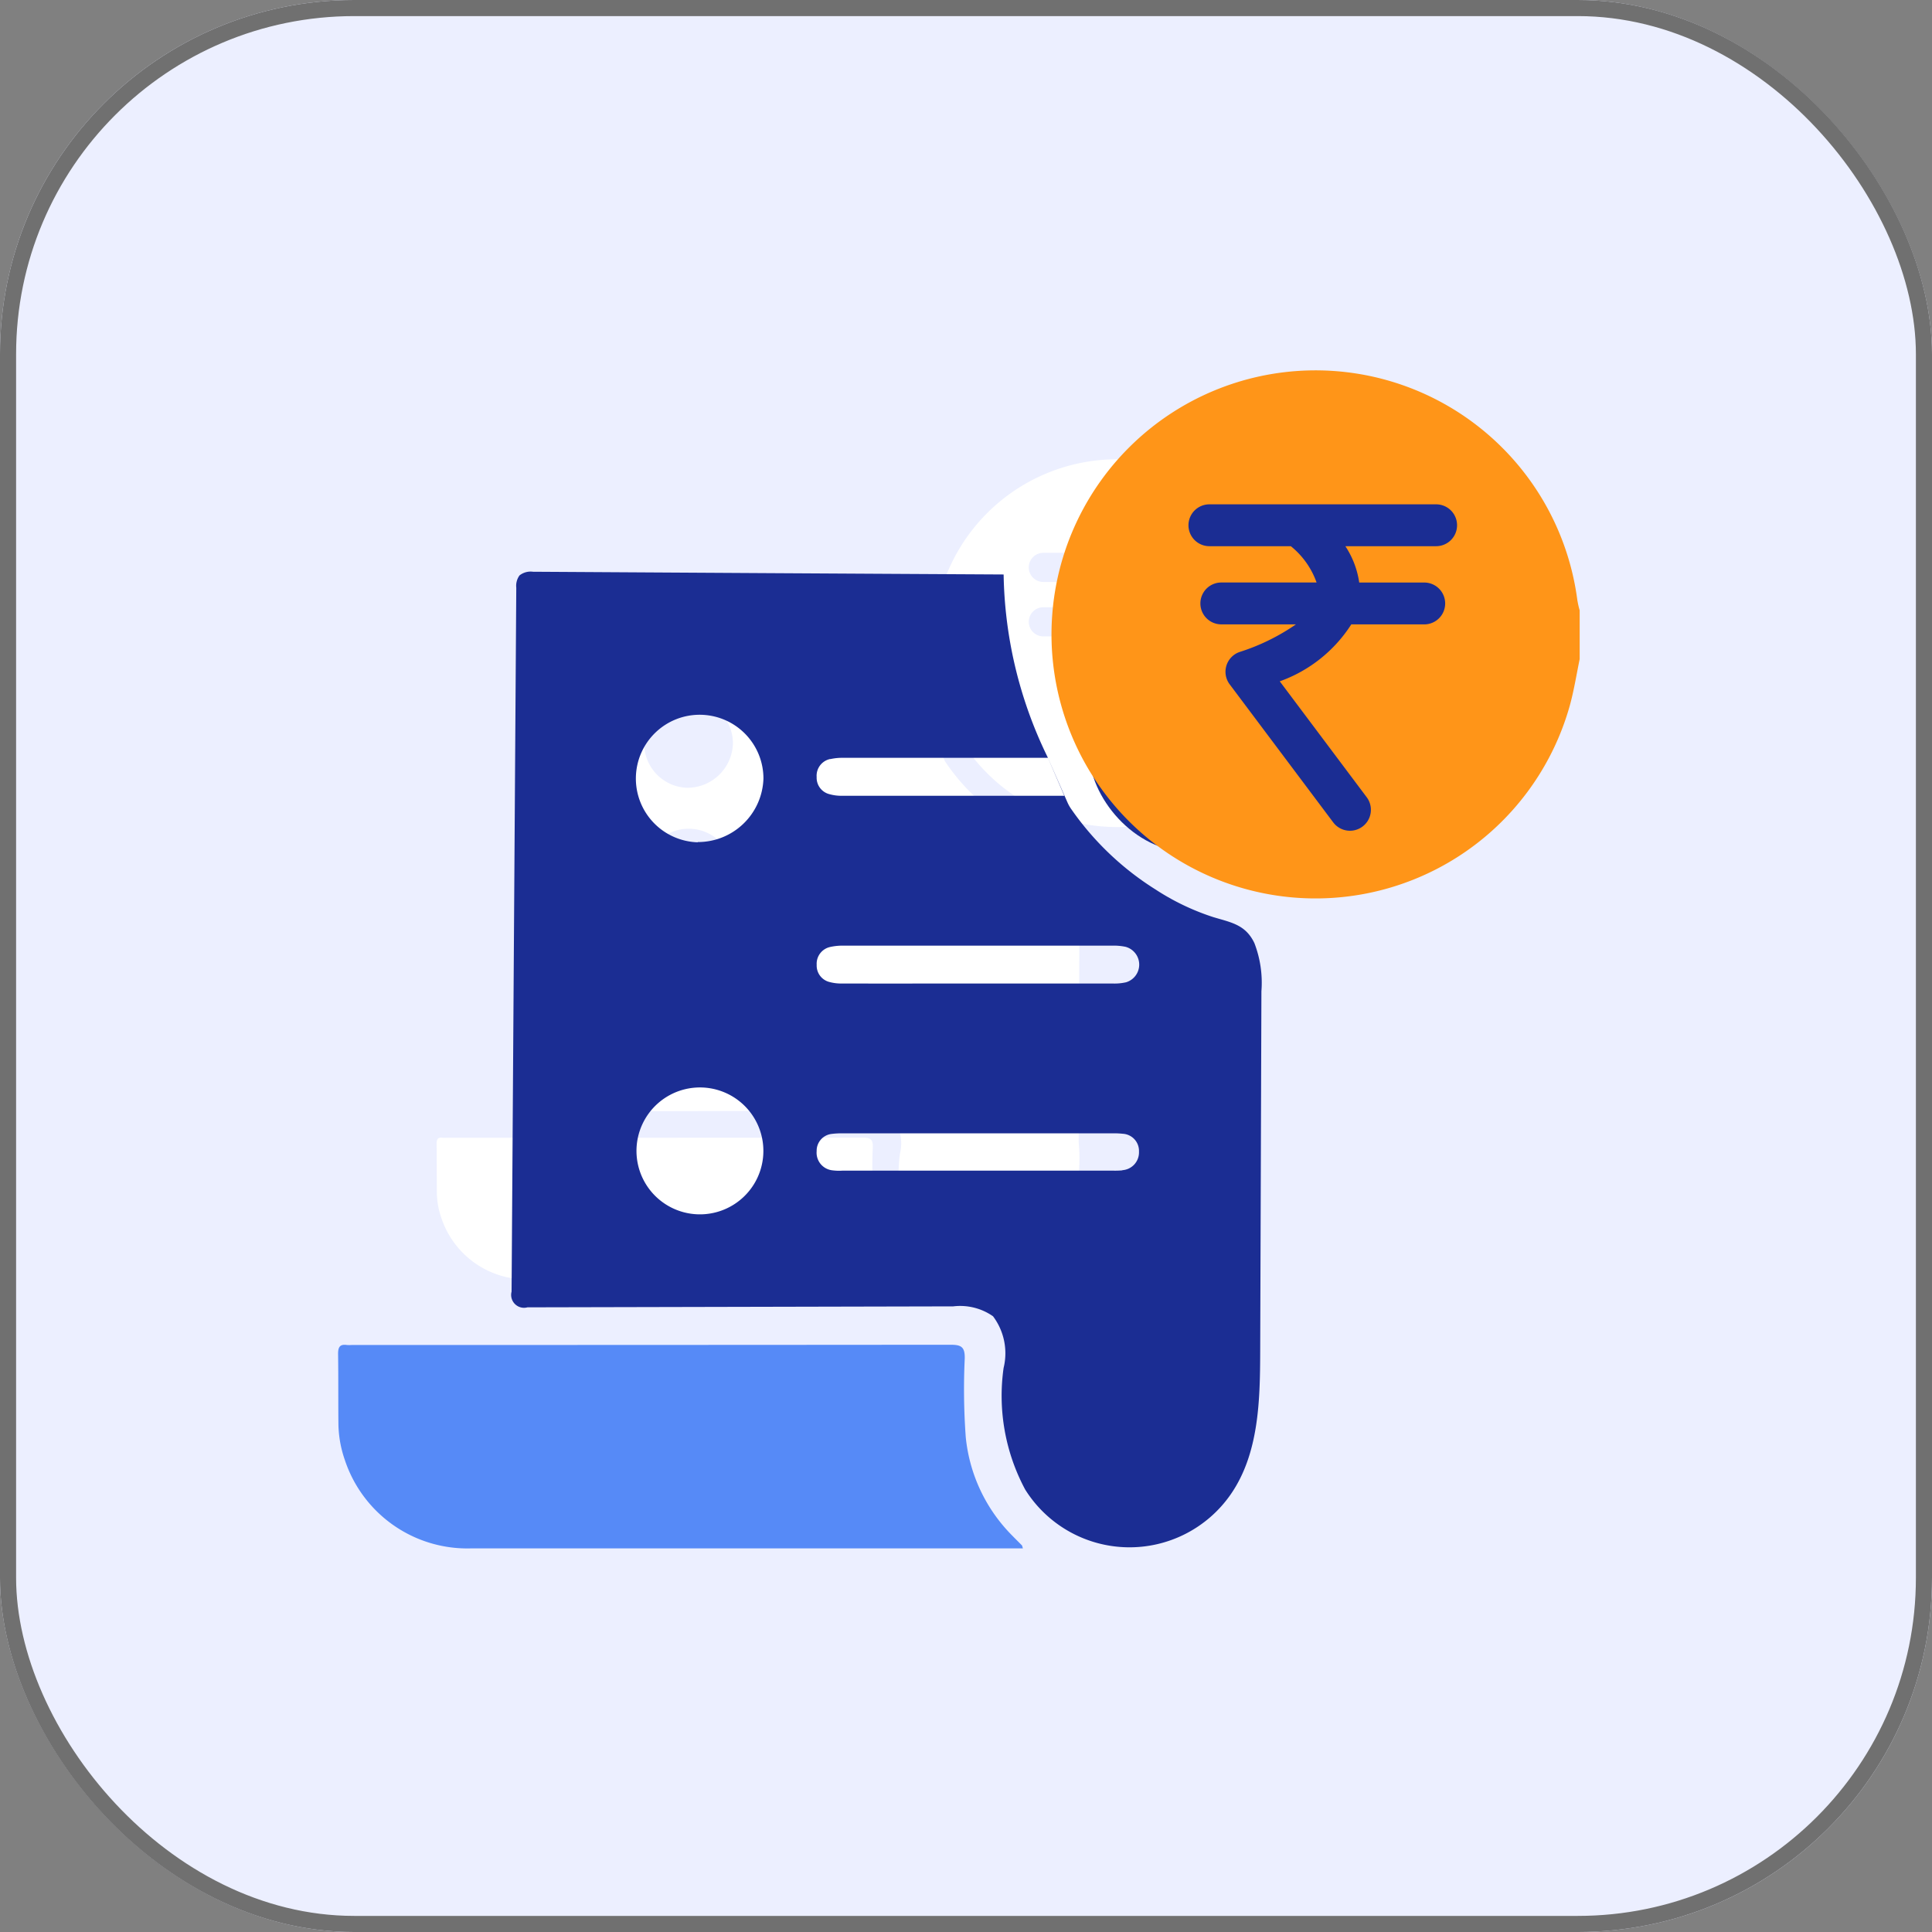 <svg xmlns="http://www.w3.org/2000/svg" width="120" height="120" viewBox="0 0 120 120">
  <rect x="0" y="0" width="120" height="120" fill="#808080" stroke="none"/>
  <g id="Group_37429" data-name="Group 37429" transform="translate(-6222 -2753)">
    <g id="Rectangle_750" data-name="Rectangle 750" transform="translate(6222 2753)" fill="#ecefff" stroke="#707070" stroke-width="1">
      <rect width="120" height="120" rx="22" stroke="none"/>
      <rect x="0.5" y="0.5" width="119" height="119" rx="21.5" fill="none"/>
    </g>
    <g id="Group_251" data-name="Group 251" transform="translate(-2536.332 1534.422)">
      <g id="Group_204" data-name="Group 204" transform="translate(8785.45 1247.105)">
        <g id="Group_133" data-name="Group 133" transform="translate(0 8.693)">
          <g id="Group_131" data-name="Group 131" transform="translate(7.501 0)">
            <path id="Path_239" data-name="Path 239" d="M2591.5,1182.693c-.382-.8-1.018-.887-1.77-1.113a10.488,10.488,0,0,1-2.482-1.188,12.584,12.584,0,0,1-3.764-3.638l-.037-.051a29.033,29.033,0,0,1-2.265-9.942l-20.871-.116a.576.576,0,0,0-.721.692q-.1,15.217-.2,30.431a.555.555,0,0,0,.679.679l18.407-.042a2.48,2.48,0,0,1,1.722.429,2.662,2.662,0,0,1,.458,2.231,8.571,8.571,0,0,0,.928,5.26,5.323,5.323,0,0,0,8.9.2,10.75,10.75,0,0,0,1.271-6.168l.052-15.573a4.775,4.775,0,0,0-.3-2.1Zm-18.337-7.946a2.4,2.4,0,0,1,.568-.056h8.846l.709,1.641H2573.7a1.948,1.948,0,0,1-.563-.066.731.731,0,0,1-.551-.74.741.741,0,0,1,.58-.774Zm-5.745,19.683a2.744,2.744,0,1,1,2.46-1.33,2.744,2.744,0,0,1-2.46,1.33Zm.046-8.05a2.744,2.744,0,1,1,2.811-2.767,2.772,2.772,0,0,1-2.818,2.762Zm-.029-8.031a2.757,2.757,0,1,1,2.845-2.756,2.833,2.833,0,0,1-2.857,2.756Zm18.358,14.182a3.191,3.191,0,0,1-.416.012h-11.671a2.164,2.164,0,0,1-.475-.017.764.764,0,0,1-.652-.823.736.736,0,0,1,.678-.745,3.428,3.428,0,0,1,.472-.022h11.67a3.537,3.537,0,0,1,.418.017.741.741,0,0,1,.7.772.77.77,0,0,1-.737.809Zm.146-8.128a2.179,2.179,0,0,1-.567.049H2573.7a1.892,1.892,0,0,1-.563-.066.728.728,0,0,1-.551-.74.74.74,0,0,1,.585-.774,2.385,2.385,0,0,1,.568-.056h11.62a2.42,2.42,0,0,1,.573.051.8.8,0,0,1,.012,1.538Z" transform="translate(-2559.375 -1166.639)" fill="#fff"/>
          </g>
          <g id="Group_132" data-name="Group 132" transform="translate(0 33.441)">
            <path id="Path_240" data-name="Path 240" d="M2584.839,1193.915h-23.832a5.578,5.578,0,0,1-5.488-3.835,4.923,4.923,0,0,1-.272-1.488c-.012-1.03,0-2.06-.017-3.091,0-.3.082-.424.382-.38a1.729,1.729,0,0,0,.21,0q12.943,0,25.892-.009c.464,0,.619.1.609.594a28.377,28.377,0,0,0,.046,3.4,7,7,0,0,0,1.984,4.23c.144.151.295.3.441.445a.761.761,0,0,1,.045.13Z" transform="translate(-2555.23 -1185.112)" fill="#fff"/>
          </g>
        </g>
        <path id="Path_241" data-name="Path 241" d="M2595.023,1171.82a11.422,11.422,0,1,0-.324,4.488c.17-.653.284-1.317.414-1.975v-2.113A3.133,3.133,0,0,1,2595.023,1171.82Zm-9.441-.8h3.333a.905.905,0,0,1,0,1.811h-3.672a6.108,6.108,0,0,1-3.092,2.46l3.762,5.014a.906.906,0,0,1-1.45,1.086l-4.476-5.967a.907.907,0,0,1,.429-1.4,9.1,9.1,0,0,0,2.436-1.187h-3.745a.905.905,0,0,1,0-1.81h4.636a3.505,3.505,0,0,0-1.116-1.569h-3.52a.905.905,0,0,1,0-1.811h9.81a.905.905,0,0,1,0,1.811h-3.925a3.8,3.8,0,0,1,.581,1.549Z" transform="translate(-2541.421 -1161.837)" fill="#fff"/>
      </g>
      <g id="Group_216" data-name="Group 216" transform="translate(8779.332 1241.578)">
        <rect id="Rectangle_131" data-name="Rectangle 131" width="25.805" height="25.805" rx="6.234" transform="translate(46.639 4.109)" fill="#1b2d93"/>
        <g id="Group_165" data-name="Group 165" transform="translate(0 0)">
          <g id="Group_164" data-name="Group 164" transform="translate(0 12.509)">
            <g id="Group_162" data-name="Group 162" transform="translate(10.747 0)">
              <path id="Path_316" data-name="Path 316" d="M2603.946,1188.748c-.55-1.144-1.458-1.271-2.545-1.6a14.972,14.972,0,0,1-3.563-1.7,18.065,18.065,0,0,1-5.279-5.036,2.345,2.345,0,0,1-.221-.4l-1.211-2.764a26.75,26.75,0,0,1-2.75-11.382c-9.992-.054-19.242-.11-29.234-.17a1.11,1.11,0,0,0-.836.229,1.1,1.1,0,0,0-.2.764q-.146,21.86-.292,43.72a.8.8,0,0,0,.986.976l26.447-.06a3.562,3.562,0,0,1,2.471.616,3.824,3.824,0,0,1,.656,3.21,12.322,12.322,0,0,0,1.338,7.546,7.648,7.648,0,0,0,12.776.294c1.741-2.521,1.816-5.8,1.824-8.864q.039-11.187.076-22.374a6.843,6.843,0,0,0-.444-3.011Zm-26.341-11.413a3.4,3.4,0,0,1,.814-.081h12.709l1.018,2.357h-13.783a2.747,2.747,0,0,1-.807-.1,1.049,1.049,0,0,1-.792-1.064,1.061,1.061,0,0,1,.847-1.121Zm-8.257,28.271a3.941,3.941,0,1,1,3.543-1.906,3.942,3.942,0,0,1-3.543,1.906Zm.063-11.566a1.951,1.951,0,1,0,0-.015Zm-.039-11.539a3.962,3.962,0,1,1,4.087-3.959,4.072,4.072,0,0,1-4.077,3.944Zm26.377,20.376a4.766,4.766,0,0,1-.6.017H2578.38a3.246,3.246,0,0,1-.679-.024,1.1,1.1,0,0,1-.937-1.188,1.053,1.053,0,0,1,.967-1.072,4.838,4.838,0,0,1,.679-.032h16.766a4.81,4.81,0,0,1,.6.026,1.066,1.066,0,0,1,1.008,1.112,1.106,1.106,0,0,1-1.034,1.15Zm.209-11.677a3.145,3.145,0,0,1-.816.071h-8.423c-2.785,0-5.569.008-8.354,0a2.756,2.756,0,0,1-.808-.094,1.049,1.049,0,0,1-.791-1.064,1.066,1.066,0,0,1,.849-1.113,3.521,3.521,0,0,1,.814-.08h16.7a3.577,3.577,0,0,1,.823.073,1.145,1.145,0,0,1,.017,2.206Z" transform="translate(-2557.787 -1165.693)" fill="#1b2d93"/>
            </g>
            <g id="Group_163" data-name="Group 163" transform="translate(0 48.015)">
              <path id="Path_317" data-name="Path 317" d="M2594.387,1204.864h-34.24a8.014,8.014,0,0,1-7.882-5.506,7.106,7.106,0,0,1-.392-2.138c-.017-1.479,0-2.961-.022-4.44,0-.424.116-.609.546-.548a2.153,2.153,0,0,0,.3,0q18.6,0,37.2-.015c.67,0,.889.144.877.848a40.852,40.852,0,0,0,.063,4.89,10.071,10.071,0,0,0,2.851,6.08c.209.215.424.426.635.641C2594.337,1204.677,2594.337,1204.711,2594.387,1204.864Z" transform="translate(-2551.852 -1192.216)" fill="#568af7"/>
            </g>
          </g>
          <path id="Path_318" data-name="Path 318" d="M2609,1173.115a16.4,16.4,0,1,0-.463,6.448c.254-.938.405-1.892.6-2.839v-3.032a4.972,4.972,0,0,1-.133-.577Zm-13.561-1.149h4.044a1.3,1.3,0,1,1,0,2.6h-4.531a8.784,8.784,0,0,1-4.442,3.536l5.4,7.2a1.3,1.3,0,0,1-2.081,1.561l-6.432-8.576a1.3,1.3,0,0,1,.618-2.007,13.128,13.128,0,0,0,3.5-1.716h-4.636a1.3,1.3,0,1,1,0-2.6h5.917a5.07,5.07,0,0,0-1.6-2.255h-5.057a1.3,1.3,0,0,1,0-2.6h14.083a1.3,1.3,0,1,1,0,2.6h-5.638a5.527,5.527,0,0,1,.859,2.248Z" transform="translate(-2532.021 -1158.784)" fill="#ff9518"/>
        </g>
      </g>
    </g>
  </g>
</svg>
